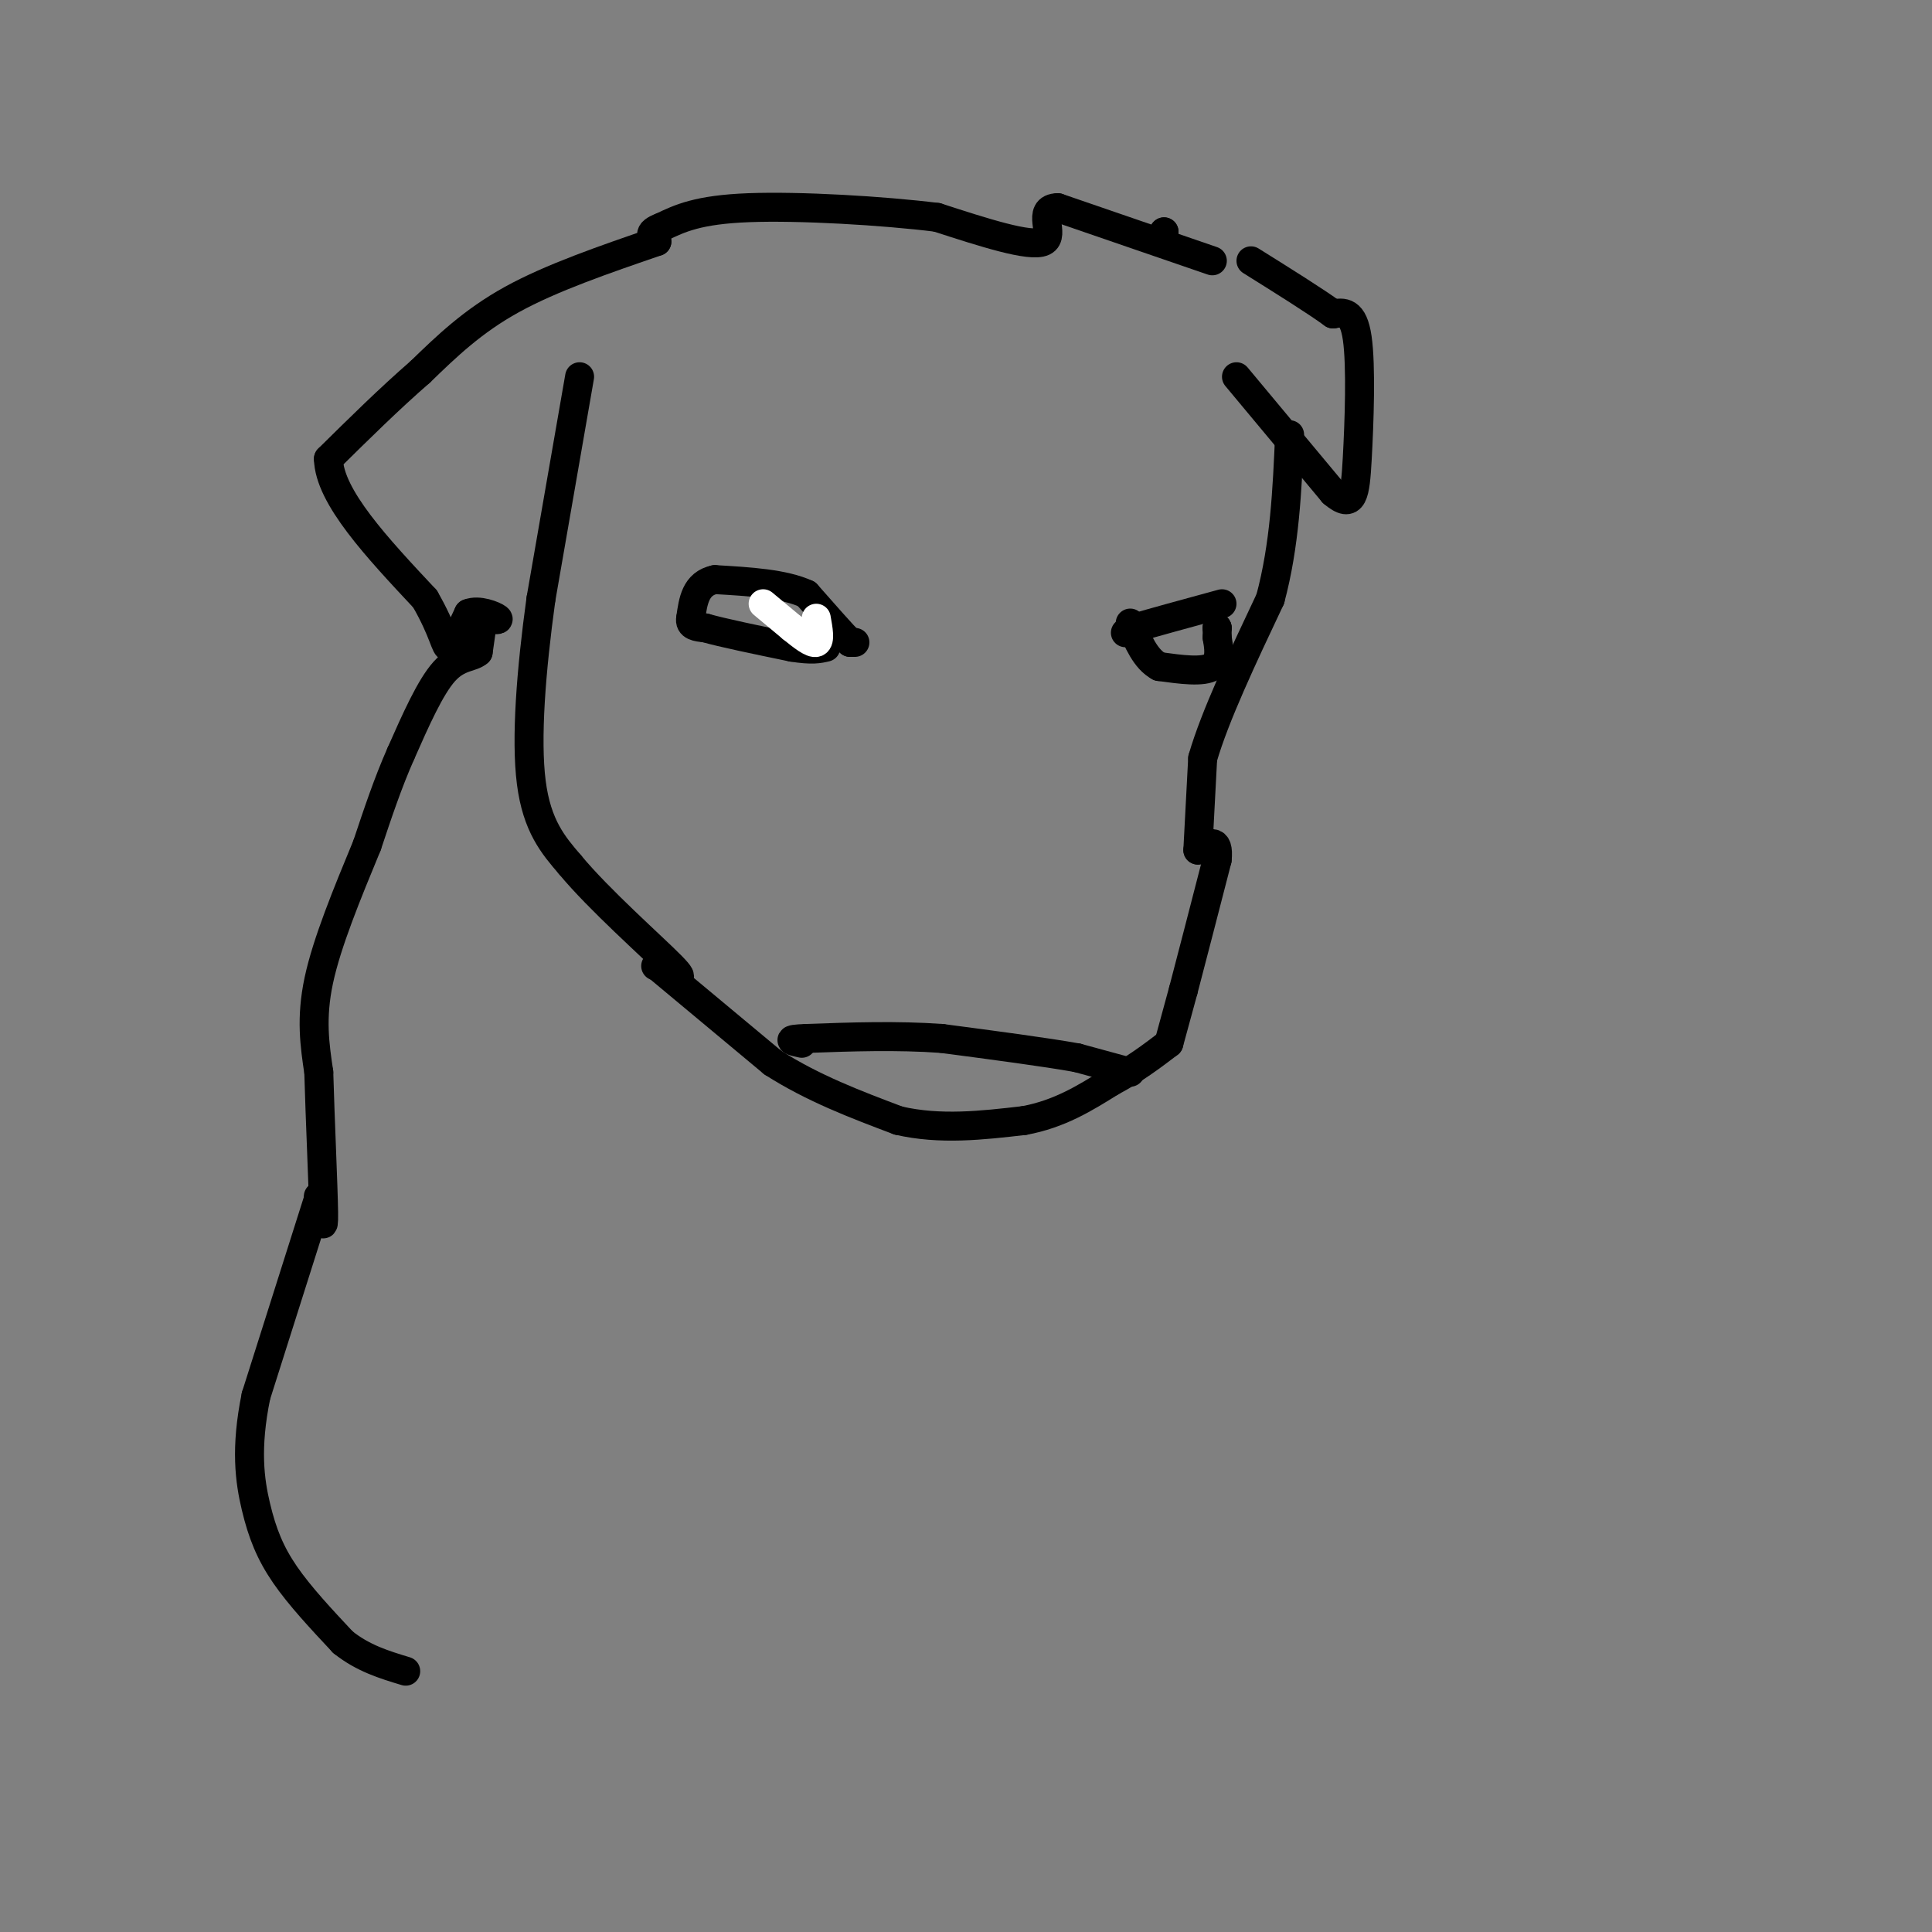 <svg viewBox='0 0 400 400' version='1.1' xmlns='http://www.w3.org/2000/svg' xmlns:xlink='http://www.w3.org/1999/xlink'><rect x="0" y="0" width="400" height="400" fill="#808080" stroke="none"/><g fill='none' stroke='#000000' stroke-width='6' stroke-linecap='round' stroke-linejoin='round'><path d='M256,78c0.000,0.000 20.000,24.000 20,24'/><path d='M276,102c4.167,3.560 4.583,0.458 5,-7c0.417,-7.458 0.833,-19.274 0,-25c-0.833,-5.726 -2.917,-5.363 -5,-5'/><path d='M276,65c-3.667,-2.667 -10.333,-6.833 -17,-11'/><path d='M241,48c0.000,0.000 0.000,0.000 0,0'/><path d='M241,48c0.000,0.000 0.000,0.000 0,0'/><path d='M251,54c0.000,0.000 -32.000,-11.000 -32,-11'/><path d='M219,43c-4.667,0.067 -0.333,5.733 -3,7c-2.667,1.267 -12.333,-1.867 -22,-5'/><path d='M194,45c-11.289,-1.400 -28.511,-2.400 -39,-2c-10.489,0.400 -14.244,2.200 -18,4'/><path d='M137,47c-3.167,1.167 -2.083,2.083 -1,3'/><path d='M136,50c-10.917,3.750 -21.833,7.500 -30,12c-8.167,4.500 -13.583,9.750 -19,15'/><path d='M87,77c-6.333,5.500 -12.667,11.750 -19,18'/><path d='M68,95c0.167,7.833 10.083,18.417 20,29'/><path d='M88,124c4.044,7.044 4.156,10.156 5,10c0.844,-0.156 2.422,-3.578 4,-7'/><path d='M97,127c2.089,-0.867 5.311,0.467 6,1c0.689,0.533 -1.156,0.267 -3,0'/><path d='M100,128c0.000,0.000 -1.000,7.000 -1,7'/><path d='M99,135c-1.311,1.222 -4.089,0.778 -7,4c-2.911,3.222 -5.956,10.111 -9,17'/><path d='M83,156c-2.667,6.000 -4.833,12.500 -7,19'/><path d='M76,175c-4.167,10.083 -8.333,20.167 -10,28c-1.667,7.833 -0.833,13.417 0,19'/><path d='M66,222c0.267,9.533 0.933,23.867 1,29c0.067,5.133 -0.467,1.067 -1,-3'/><path d='M66,248c-0.167,-0.500 -0.083,-0.250 0,0'/><path d='M66,248c0.000,0.000 -13.000,41.000 -13,41'/><path d='M53,289c-2.226,10.881 -1.292,17.583 0,23c1.292,5.417 2.940,9.548 6,14c3.060,4.452 7.530,9.226 12,14'/><path d='M71,340c4.167,3.333 8.583,4.667 13,6'/><path d='M120,78c0.000,0.000 -8.000,46.000 -8,46'/><path d='M112,124c-2.044,14.844 -3.156,28.956 -2,38c1.156,9.044 4.578,13.022 8,17'/><path d='M118,179c6.044,7.311 17.156,17.089 21,21c3.844,3.911 0.422,1.956 -3,0'/><path d='M136,200c-0.500,0.000 -0.250,0.000 0,0'/><path d='M136,200c0.000,0.000 24.000,20.000 24,20'/><path d='M160,220c8.333,5.333 17.167,8.667 26,12'/><path d='M186,232c8.667,2.000 17.333,1.000 26,0'/><path d='M212,232c7.333,-1.333 12.667,-4.667 18,-8'/><path d='M230,224c5.000,-2.667 8.500,-5.333 12,-8'/><path d='M242,216c0.000,0.000 3.000,-11.000 3,-11'/><path d='M245,205c1.667,-6.333 4.333,-16.667 7,-27'/><path d='M252,178c0.500,-4.833 -1.750,-3.417 -4,-2'/><path d='M248,176c0.000,0.000 1.000,-19.000 1,-19'/><path d='M249,157c2.500,-8.667 8.250,-20.833 14,-33'/><path d='M263,124c3.000,-11.167 3.500,-22.583 4,-34'/><path d='M234,222c0.000,0.000 -11.000,-3.000 -11,-3'/><path d='M223,219c-6.500,-1.167 -17.250,-2.583 -28,-4'/><path d='M195,215c-9.333,-0.667 -18.667,-0.333 -28,0'/><path d='M167,215c-4.833,0.167 -2.917,0.583 -1,1'/><path d='M177,133c0.000,0.000 -1.000,0.000 -1,0'/><path d='M176,133c-1.667,-1.667 -5.333,-5.833 -9,-10'/><path d='M167,123c-4.667,-2.167 -11.833,-2.583 -19,-3'/><path d='M148,120c-4.000,0.833 -4.500,4.417 -5,8'/><path d='M143,128c-0.333,1.667 1.333,1.833 3,2'/><path d='M146,130c3.500,1.000 10.750,2.500 18,4'/><path d='M164,134c4.167,0.667 5.583,0.333 7,0'/><path d='M233,131c0.000,0.000 2.000,-1.000 2,-1'/><path d='M235,130c3.333,-1.000 10.667,-3.000 18,-5'/><path d='M252,130c0.000,0.000 0.000,0.000 0,0'/><path d='M252,130c0.000,0.000 0.000,0.000 0,0'/><path d='M252,130c0.000,0.000 0.000,2.000 0,2'/><path d='M252,132c0.267,1.644 0.933,4.756 -1,6c-1.933,1.244 -6.467,0.622 -11,0'/><path d='M240,138c-2.833,-1.500 -4.417,-5.250 -6,-9'/></g>
<g fill='none' stroke='#ffffff' stroke-width='6' stroke-linecap='round' stroke-linejoin='round'><path d='M158,125c0.000,0.000 6.000,5.000 6,5'/><path d='M164,130c2.044,1.667 4.156,3.333 5,3c0.844,-0.333 0.422,-2.667 0,-5'/></g>
</svg>